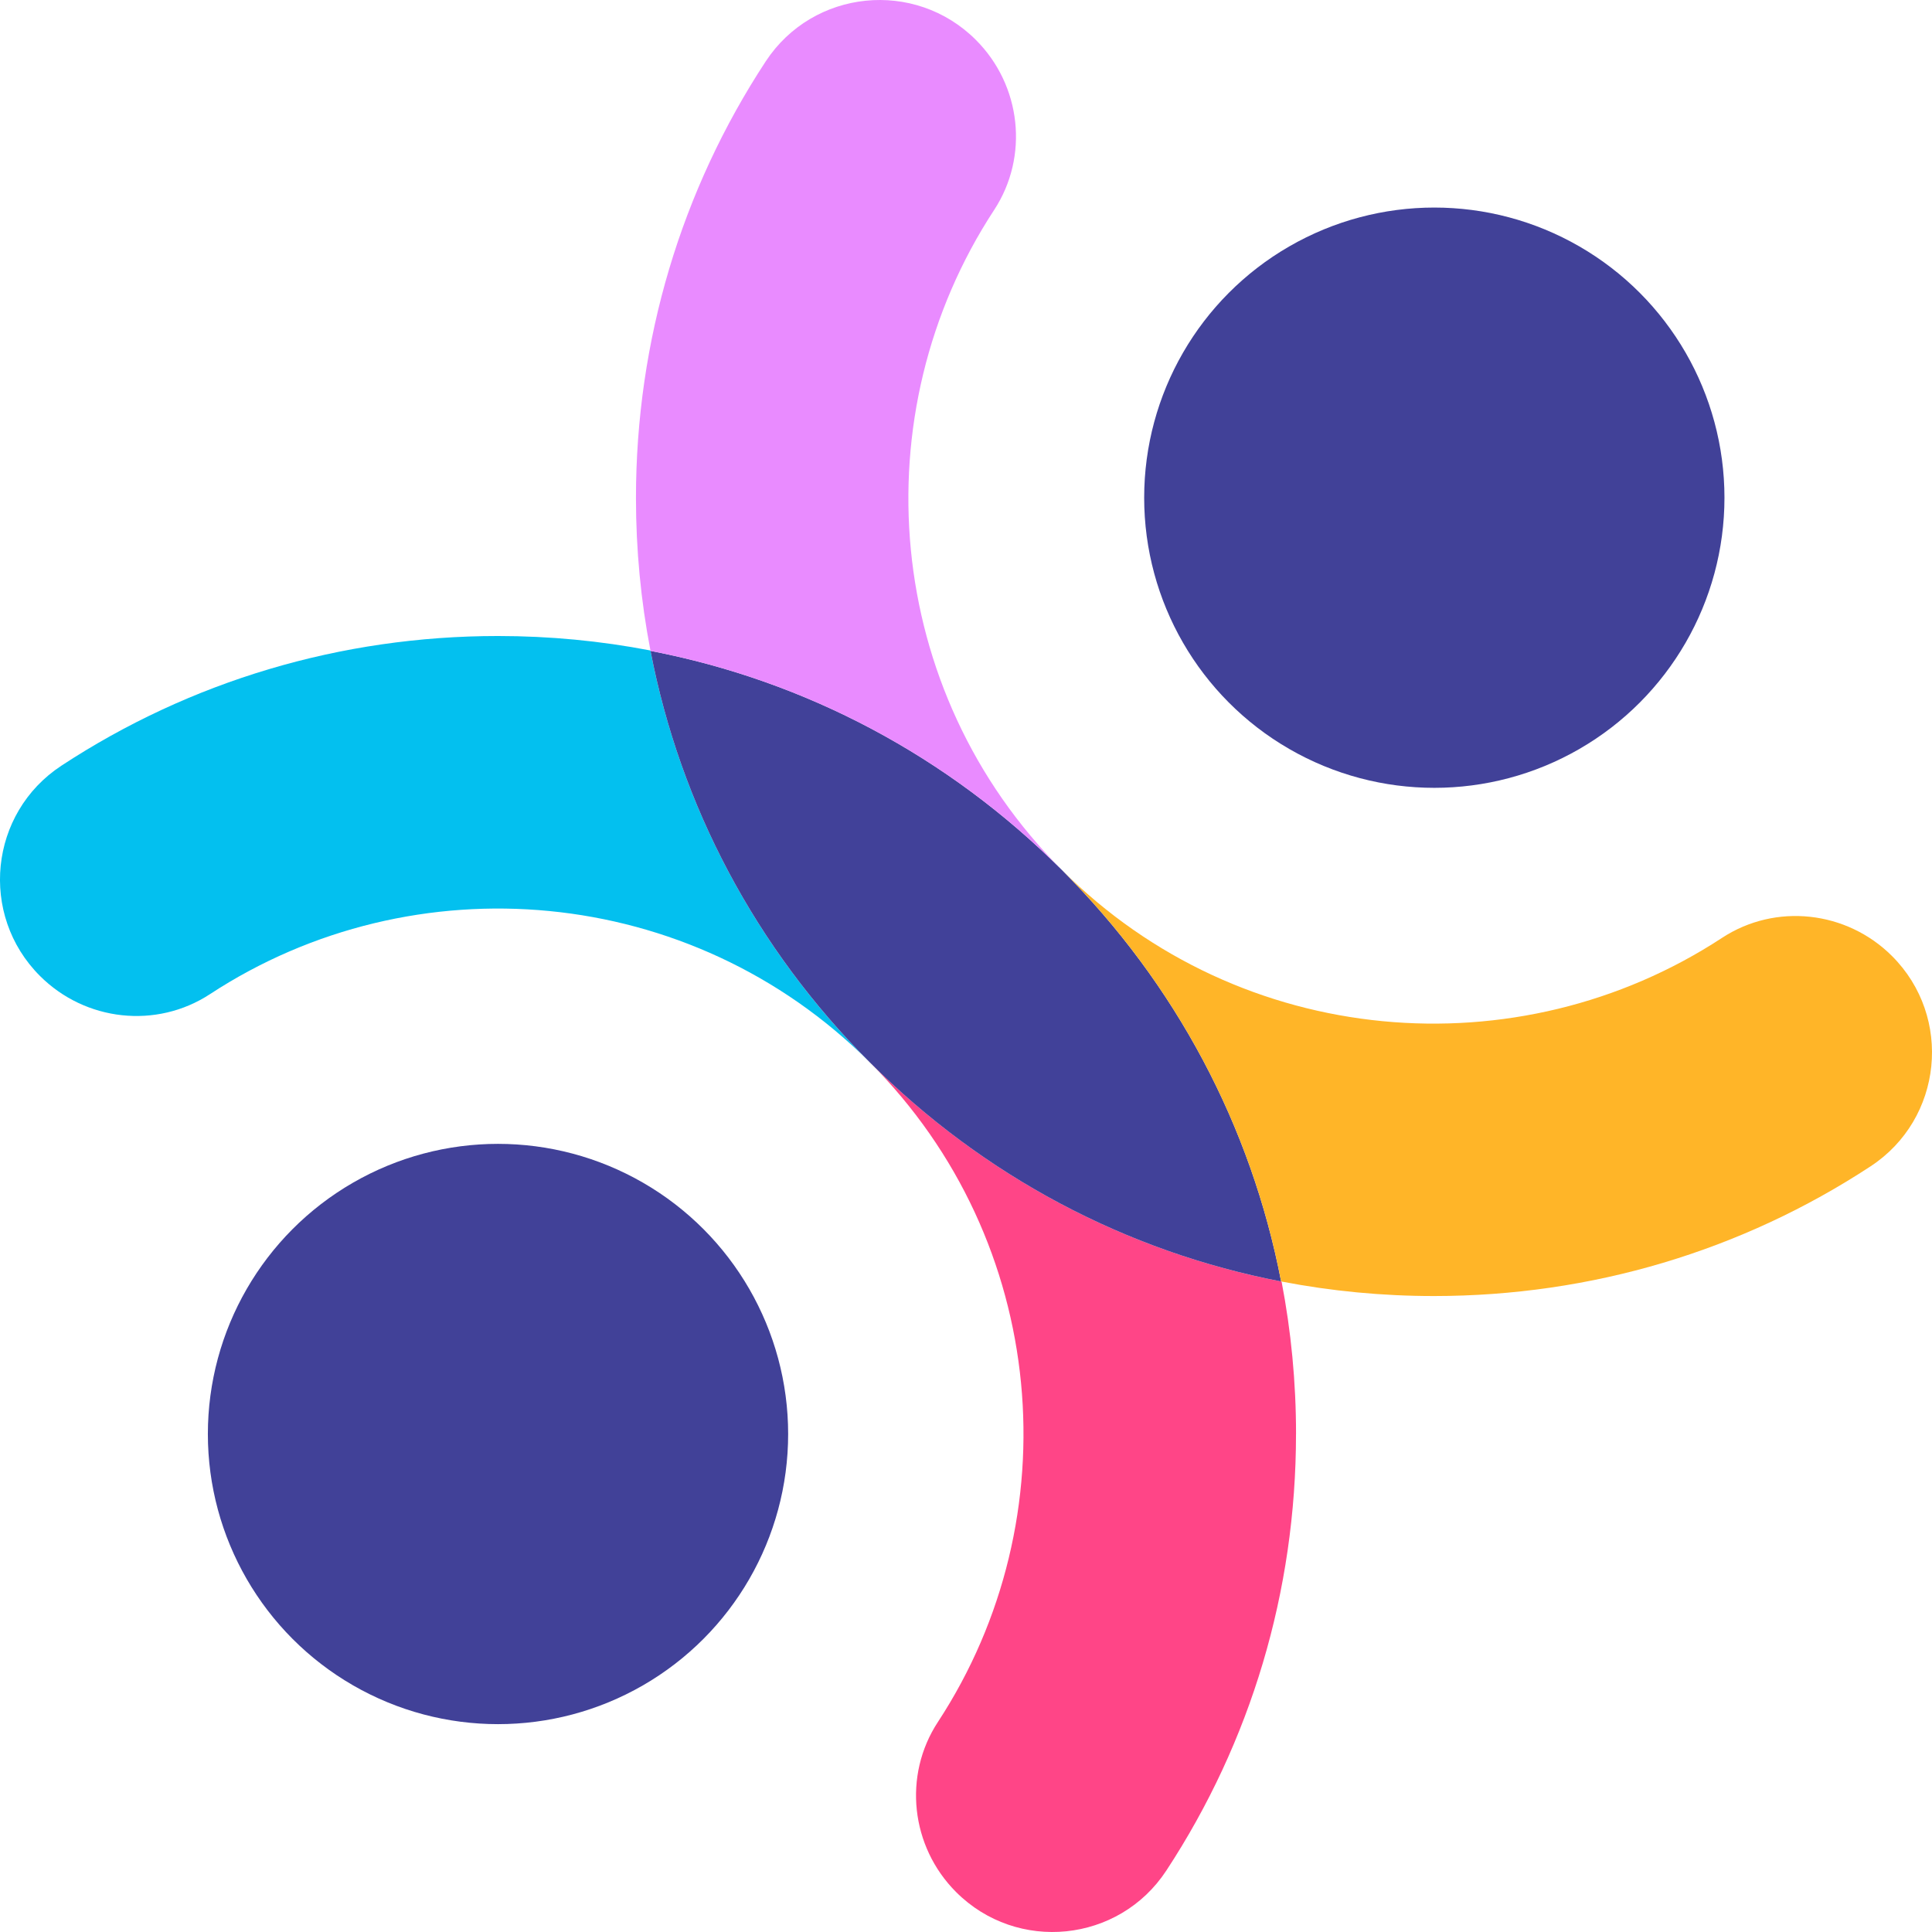 <?xml version="1.0" encoding="UTF-8"?><svg id="Layer_1" xmlns="http://www.w3.org/2000/svg" viewBox="0 0 130.858 130.858"><defs><style>.cls-1{fill:#414199;}.cls-1,.cls-2,.cls-3,.cls-4,.cls-5,.cls-6{stroke-width:0px;}.cls-2{fill:#414198;}.cls-3{fill:#03c0ef;}.cls-4{fill:#e98bff;}.cls-5{fill:#ff4587;}.cls-6{fill:#ffb528;}</style></defs><path class="cls-5" d="M87.781,97.127c0,10.665-3.066,20.857-8.783,29.57-3.208,4.89-10.104,5.592-14.239,1.456h-0c-3.071-3.071-3.614-7.887-1.233-11.52,9.044-13.805,7.506-32.561-4.615-44.682,7.723,7.723,17.372,12.821,27.864,14.845.009.002.018.005.028.005.648,3.368.98,6.822.98,10.326Z"/><path class="cls-3" d="M58.909,71.951c-12.121-12.121-30.879-13.662-44.685-4.617-3.633,2.38-8.449,1.838-11.52-1.234h-0c-4.136-4.136-3.434-11.031,1.456-14.239,8.713-5.717,18.905-8.783,29.57-8.783,3.504,0,6.958.332,10.324.98,0,.009.002.018.005.028,2.027,10.492,7.124,20.141,14.849,27.866Z"/><path class="cls-1" d="M86.773,86.796c-10.492-2.024-20.141-7.122-27.864-14.845-7.726-7.726-12.823-17.374-14.849-27.866.009.002.021.005.03.007,10.483,2.024,20.12,7.119,27.838,14.838,7.719,7.716,12.814,17.358,14.84,27.841.002.009.002.016.005.025Z"/><path class="cls-4" d="M71.928,58.93c-7.719-7.719-17.356-12.814-27.838-14.838-.002-.009-.005-.021-.007-.03-.009-.002-.018-.005-.028-.005-.648-3.366-.98-6.82-.98-10.326.002-10.664,3.069-20.857,8.786-29.57,3.208-4.89,10.104-5.592,14.239-1.456h0c3.071,3.071,3.614,7.887,1.233,11.52-9.049,13.81-7.525,32.584,4.595,44.705Z"/><path class="cls-6" d="M128.154,64.758c4.135,4.135,3.433,11.031-1.456,14.239-8.714,5.717-18.907,8.784-29.57,8.786-3.507,0-6.96-.332-10.326-.982-.002-.009-.002-.016-.005-.025-.009-.002-.018-.005-.028-.005-2.027-10.483-7.122-20.124-14.84-27.841,12.122,12.122,30.895,13.644,44.705,4.595,3.633-2.381,8.449-1.838,11.52,1.233h0Z"/><circle class="cls-2" cx="33.731" cy="97.128" r="19.652"/><circle class="cls-2" cx="97.149" cy="33.71" r="19.652"/></svg>